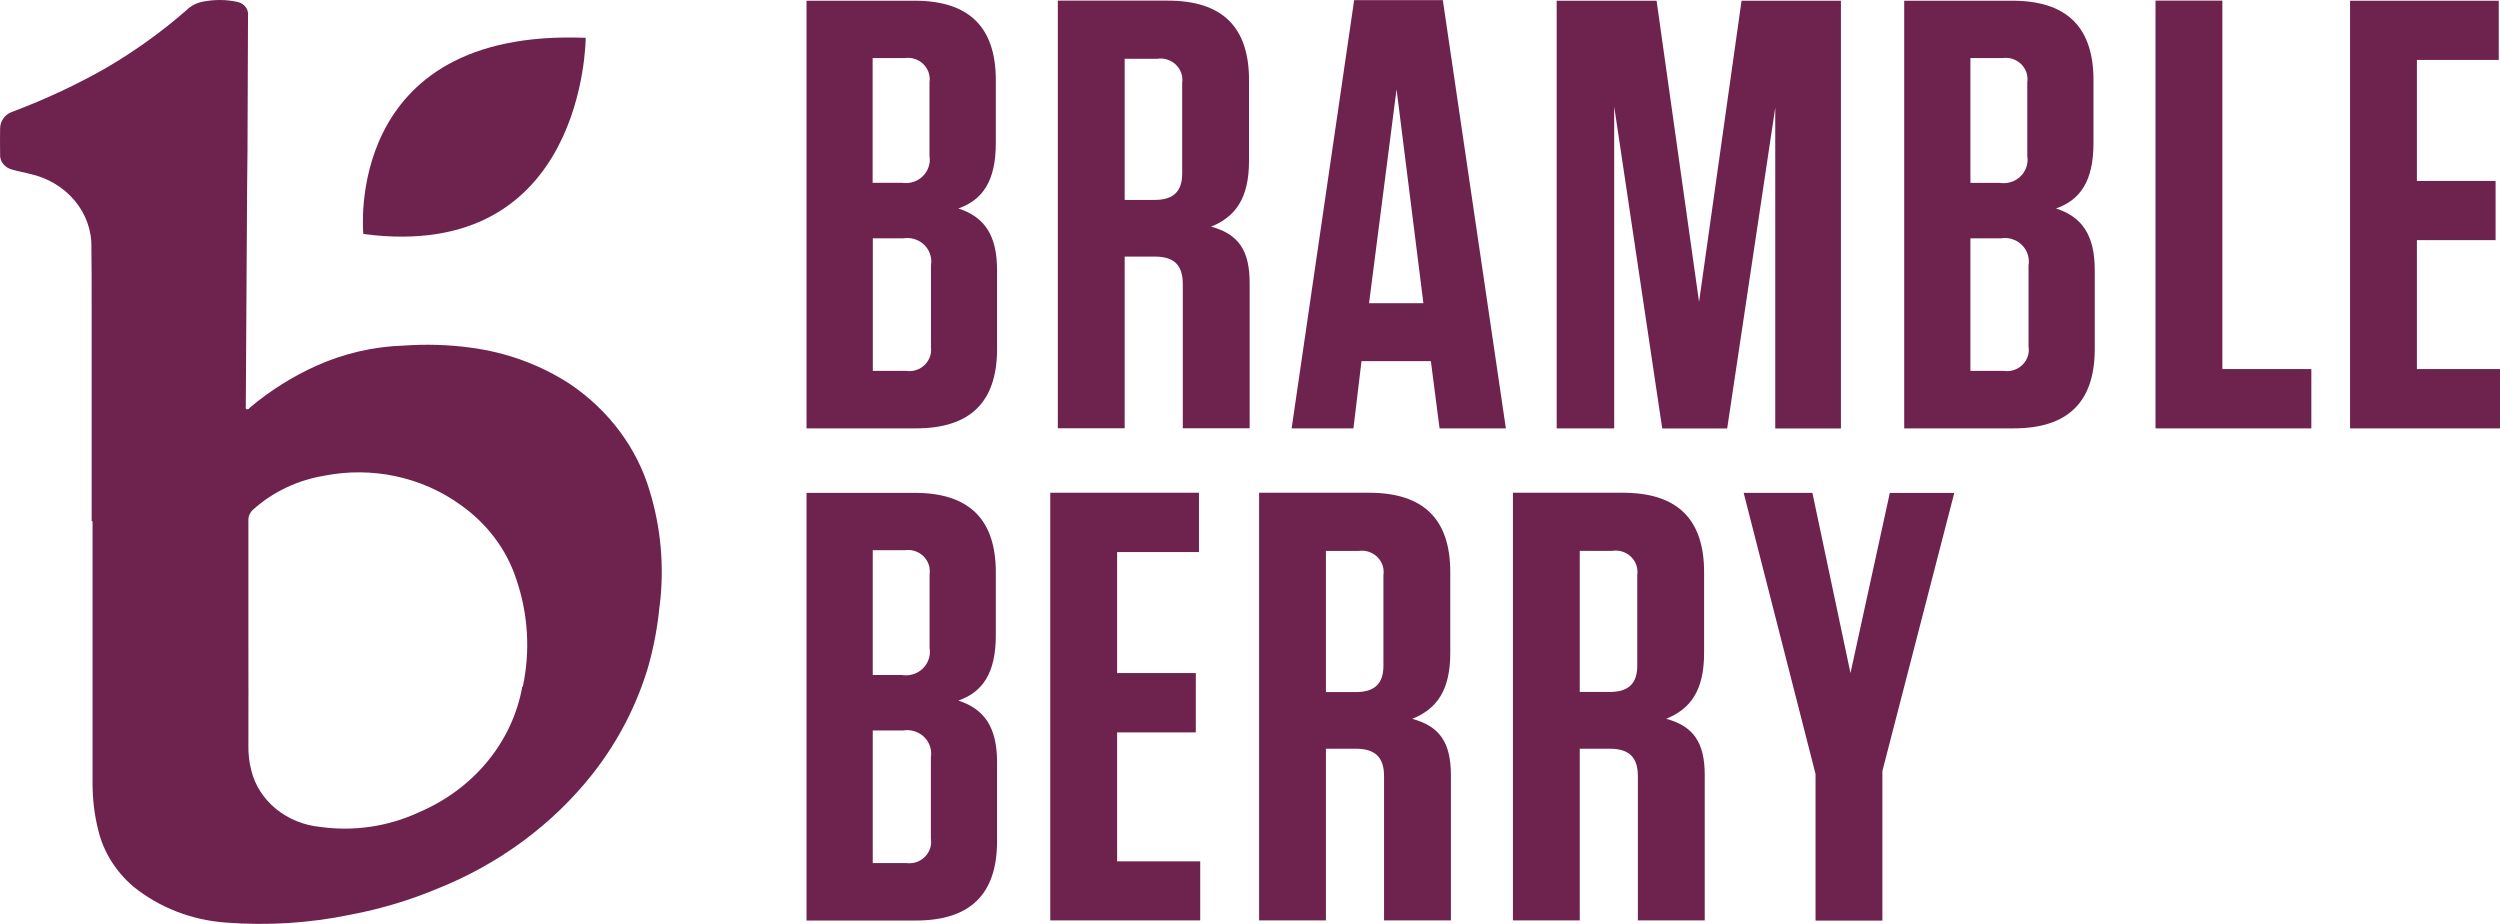 <svg width="92" height="34" viewBox="0 0 92 34" fill="none" xmlns="http://www.w3.org/2000/svg">
<path d="M35.267 7.671C36.163 7.357 36.646 6.658 36.646 5.265V2.95C36.646 0.993 35.657 0.026 33.657 0.026H29.68V15.764H33.703C35.704 15.764 36.692 14.797 36.692 12.841V9.941C36.692 8.66 36.233 7.984 35.267 7.671ZM32.117 2.138H33.286C33.727 2.07 34.14 2.368 34.205 2.799C34.217 2.878 34.217 2.957 34.205 3.037V5.737C34.283 6.209 33.954 6.651 33.476 6.726C33.383 6.742 33.286 6.742 33.194 6.726H32.113V2.138H32.117ZM34.256 12.751C34.325 13.181 34.02 13.585 33.58 13.649C33.499 13.661 33.418 13.661 33.337 13.649H32.12V8.77H33.248C33.73 8.694 34.182 9.015 34.26 9.484C34.275 9.574 34.275 9.669 34.26 9.759V12.751H34.256ZM44.562 8.343C45.458 7.984 45.964 7.308 45.964 5.914V2.946C45.964 0.99 44.975 0.023 42.975 0.023H38.928V15.761H41.388V9.442H42.492C43.206 9.442 43.527 9.755 43.527 10.454V15.761H45.987V10.409C45.987 9.215 45.574 8.611 44.562 8.339V8.343ZM43.504 6.39C43.504 7.044 43.183 7.357 42.492 7.357H41.388V2.164H42.585C43.025 2.096 43.438 2.394 43.504 2.825C43.515 2.904 43.515 2.987 43.504 3.067V6.394V6.39ZM52.98 15.764H55.416L53.096 0.004H49.833L47.532 15.764H49.806L50.103 13.29H52.656L52.976 15.764H52.98ZM50.381 11.157L51.393 3.286L52.381 11.157H50.381ZM77.087 12.841V9.941C77.087 8.66 76.627 7.984 75.662 7.671C76.558 7.357 77.04 6.658 77.04 5.265V2.95C77.04 0.993 76.052 0.026 74.052 0.026H70.075V15.764H74.098C76.098 15.764 77.087 14.797 77.087 12.841ZM72.511 2.138H73.685C74.125 2.07 74.538 2.368 74.604 2.799C74.616 2.878 74.616 2.961 74.604 3.04V5.741C74.681 6.213 74.353 6.655 73.874 6.73C73.781 6.745 73.685 6.745 73.592 6.73H72.511V2.141V2.138ZM72.511 13.649V8.77H73.639C74.121 8.694 74.573 9.015 74.65 9.484C74.666 9.574 74.666 9.669 74.65 9.759V12.751C74.72 13.181 74.415 13.585 73.975 13.649C73.894 13.661 73.812 13.661 73.731 13.649H72.515H72.511ZM79.323 0.026V15.764H85.057V13.581H81.783V0.023H79.323V0.026ZM91.954 2.206V0.026H86.482V15.764H92V13.581H88.942V8.838H91.838V6.658H88.942V2.206H91.954ZM67.746 15.764V0.026H64.089L62.525 11.111L60.962 0.026H57.286V15.764H59.402V3.917L61.17 15.768H63.56L65.329 3.962V15.768H67.742L67.746 15.764Z" fill="#6E224E"/>
<path d="M53.393 33.875V28.523C53.393 27.33 52.98 26.722 51.968 26.454C52.864 26.095 53.37 25.419 53.37 24.025V21.057C53.37 19.1 52.381 18.133 50.381 18.133H46.335V33.871H48.794V27.553H49.899C50.609 27.553 50.933 27.87 50.933 28.565V33.871H53.393V33.875ZM50.91 24.501C50.91 25.154 50.59 25.468 49.899 25.468H48.794V20.275H49.991C50.431 20.207 50.845 20.505 50.91 20.936C50.922 21.015 50.922 21.098 50.91 21.177V24.505V24.501ZM69.546 18.137L68.098 24.769L66.696 18.137H64.167L66.812 28.482V33.879H69.272V28.372L71.917 18.141H69.55L69.546 18.137ZM36.692 30.952V28.051C36.692 26.771 36.233 26.095 35.267 25.781C36.163 25.468 36.646 24.769 36.646 23.375V21.06C36.646 19.104 35.657 18.137 33.657 18.137H29.68V33.875H33.707C35.704 33.875 36.692 32.908 36.692 30.952ZM32.117 20.248H33.29C33.73 20.18 34.144 20.479 34.209 20.909C34.221 20.989 34.221 21.072 34.209 21.151V23.851C34.286 24.323 33.958 24.765 33.48 24.841C33.387 24.856 33.29 24.856 33.198 24.841H32.117V20.252V20.248ZM32.117 31.76V26.88H33.244C33.727 26.805 34.178 27.126 34.256 27.594C34.271 27.685 34.271 27.779 34.256 27.87V30.861C34.325 31.292 34.02 31.696 33.58 31.76C33.499 31.771 33.418 31.771 33.337 31.76H32.12H32.117ZM61.309 26.454C62.205 26.095 62.711 25.419 62.711 24.025V21.057C62.711 19.1 61.722 18.133 59.722 18.133H55.676V33.871H58.135V27.553H59.239C59.954 27.553 60.274 27.87 60.274 28.565V33.871H62.734V28.52C62.734 27.326 62.321 26.722 61.309 26.45V26.454ZM60.251 24.497C60.251 25.151 59.931 25.464 59.239 25.464H58.135V20.271H59.332C59.772 20.203 60.185 20.501 60.251 20.932C60.263 21.011 60.263 21.094 60.251 21.174V24.501V24.497ZM44.168 31.696H41.11V26.952H44.006V24.769H41.11V20.316H44.122V18.133H38.65V33.871H44.168V31.688V31.696Z" fill="#6E224E"/>
<path d="M21.553 1.392C12.591 1.033 13.371 8.611 13.371 8.611C21.553 9.693 21.553 1.392 21.553 1.392ZM24.279 22.271C24.449 20.864 24.326 19.436 23.91 18.073C23.446 16.495 22.414 15.11 20.99 14.142C19.897 13.427 18.633 12.963 17.308 12.792C16.499 12.682 15.681 12.66 14.867 12.717C13.741 12.752 12.638 13.011 11.63 13.466C10.75 13.865 9.936 14.378 9.212 14.987C9.174 15.018 9.146 15.084 9.079 15.057C9.013 15.031 9.051 14.965 9.046 14.917C9.046 14.878 9.046 14.843 9.046 14.803C9.061 12.161 9.079 9.513 9.094 6.871C9.094 6.432 9.108 5.994 9.108 5.56C9.117 3.89 9.122 2.225 9.127 0.555C9.146 0.332 8.985 0.126 8.748 0.073C8.337 -0.019 7.906 -0.023 7.49 0.056C7.253 0.099 7.035 0.205 6.87 0.367C5.966 1.16 4.977 1.87 3.926 2.488C2.829 3.115 1.674 3.654 0.477 4.105C0.193 4.193 0.004 4.447 0.004 4.728C-0.001 5.039 -0.001 5.35 0.004 5.661C-0.02 5.933 0.174 6.178 0.458 6.244C0.657 6.305 0.87 6.336 1.073 6.393C2.445 6.682 3.406 7.83 3.363 9.132C3.373 9.789 3.373 10.451 3.373 11.113V19.181H3.406V28.828C3.406 29.406 3.472 29.98 3.614 30.541C3.803 31.343 4.258 32.075 4.915 32.632C5.866 33.399 7.059 33.863 8.318 33.951C9.846 34.069 11.389 33.973 12.889 33.662C13.987 33.456 15.056 33.136 16.078 32.711C18.368 31.799 20.346 30.335 21.813 28.473C22.745 27.285 23.432 25.953 23.853 24.541C24.061 23.801 24.203 23.043 24.274 22.28L24.279 22.271ZM19.22 25.265C18.86 27.303 17.431 29.038 15.406 29.897C14.289 30.414 13.031 30.603 11.796 30.432C10.551 30.314 9.52 29.476 9.245 28.341C9.169 28.043 9.136 27.741 9.141 27.439C9.146 26.093 9.141 24.752 9.141 23.406C9.141 21.986 9.141 20.566 9.141 19.146C9.136 18.989 9.207 18.84 9.335 18.735C10.05 18.099 10.953 17.669 11.928 17.507C13.688 17.157 15.524 17.551 16.944 18.577C17.928 19.269 18.648 20.229 19.003 21.325C19.438 22.6 19.518 23.959 19.239 25.273L19.22 25.265Z" fill="#6E224E"/>
</svg>
